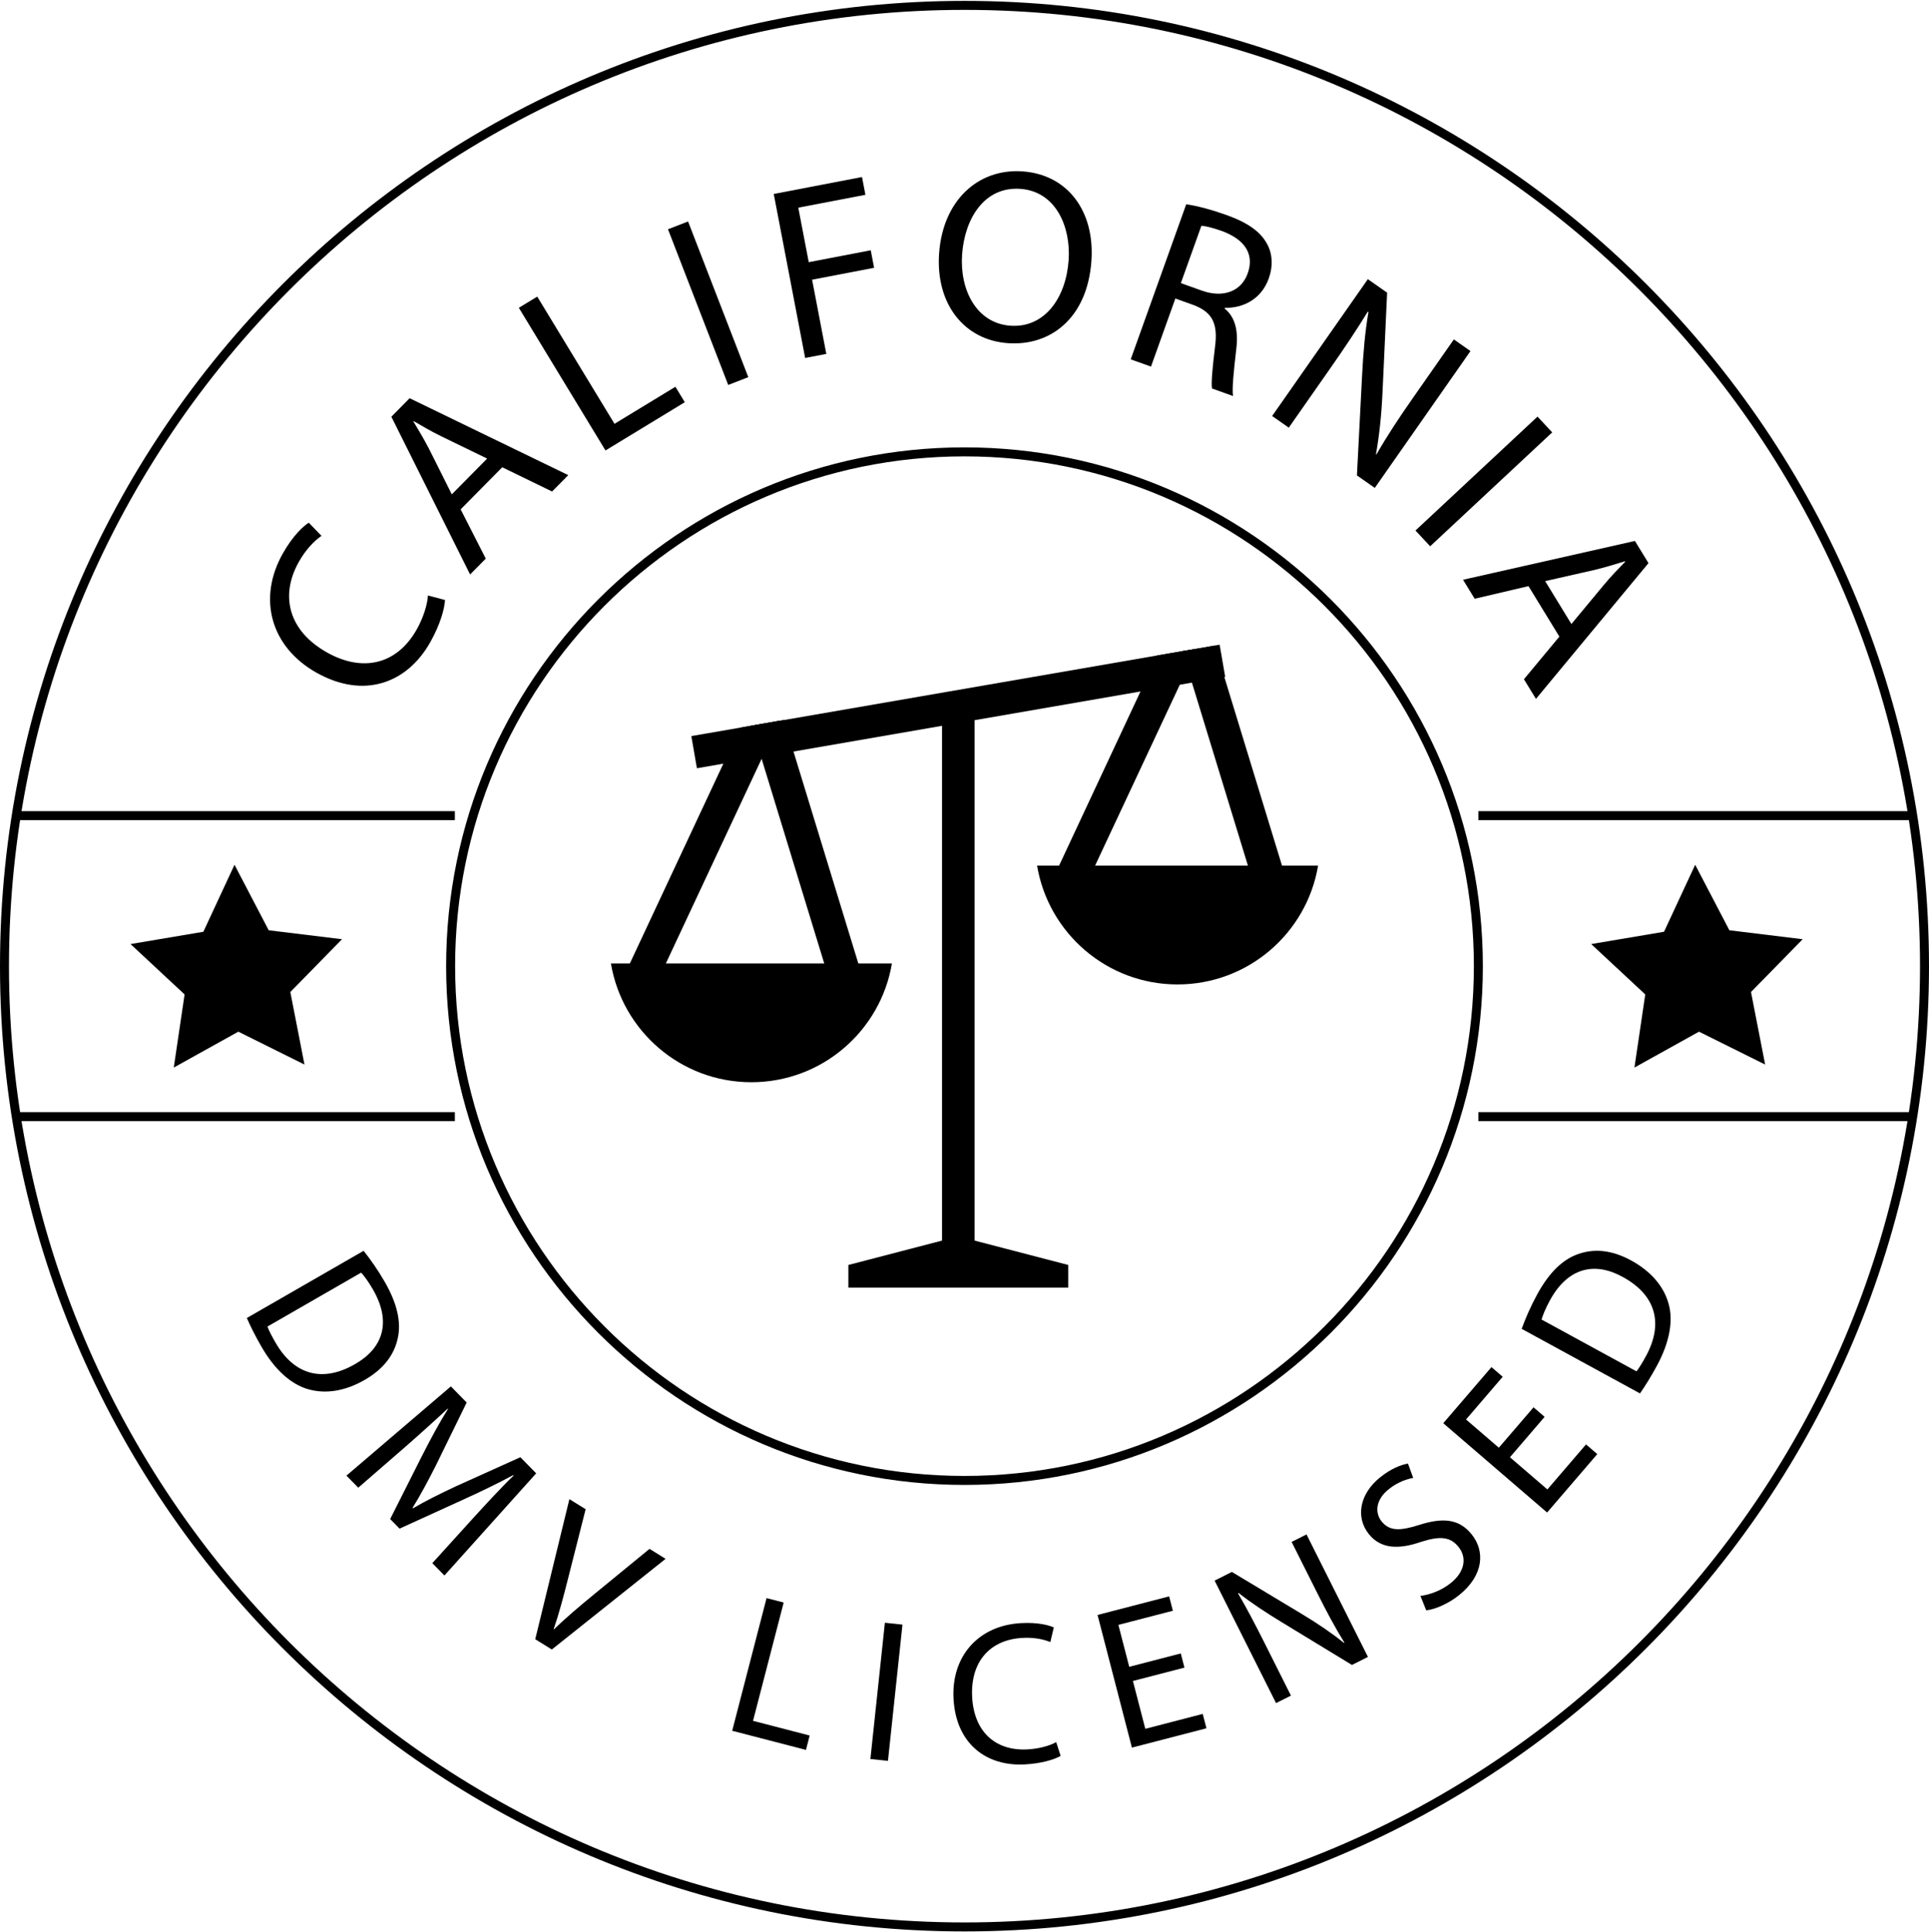 <?xml version="1.0" encoding="UTF-8"?>
<svg width="1200px" height="1202px" viewBox="0 0 1200 1202" version="1.1" xmlns="http://www.w3.org/2000/svg" xmlns:xlink="http://www.w3.org/1999/xlink">
    <title>Page 1</title>
    <g id="Page-1" stroke="none" stroke-width="1" fill="none" fill-rule="evenodd">
        <g transform="translate(0, 0.55)" fill="#000000">
            <path d="M599.997,5.592 C272.236,5.592 5.588,272.472 5.588,600.51 C5.588,928.543 272.236,1195.422 599.997,1195.422 C927.759,1195.422 1194.412,928.543 1194.412,600.51 C1194.412,272.472 927.759,5.592 599.997,5.592 M599.997,1201.014 C269.157,1201.014 0,931.63 0,600.51 C0,269.39 269.157,0 599.997,0 C930.837,0 1200,269.39 1200,600.51 C1200,931.63 930.837,1201.014 599.997,1201.014" id="Fill-1"></path>
            <path d="M276.827,372.714 C276.547,378.217 273.848,388.015 267.635,399.015 C253.252,424.506 226.347,434.589 196.721,417.845 C168.441,401.856 160.104,371.842 175.923,343.801 C182.287,332.532 188.708,326.789 192.06,324.613 L199.989,332.812 C195.346,336.022 190.177,341.418 185.936,348.935 C173.973,370.125 179.561,391.868 203.286,405.279 C225.403,417.784 246.804,413.069 259.22,391.069 C263.232,383.961 265.847,375.879 266.221,369.901 L276.827,372.714 Z" id="Fill-4"></path>
            <path d="M303.047,284.742 L274.661,270.951 C268.224,267.83 262.759,264.587 257.406,261.455 L257.188,261.673 C260.485,267.109 263.787,272.752 266.86,278.618 L281.064,306.989 L303.047,284.742 Z M286.563,316.328 L302.192,346.975 L292.447,356.835 L243.453,258.698 L254.824,247.194 L353.515,295.038 L343.441,305.227 L312.44,290.144 L286.563,316.328 Z" id="Fill-6"></path>
            <polygon id="Fill-8" points="322.762 190.942 334.211 183.979 382.272 263.113 420.162 240.061 426.002 249.674 376.662 279.689"></polygon>
            <polygon id="Fill-10" points="428.04 137.24 465.506 234.091 453.017 238.94 415.546 142.078"></polygon>
            <polygon id="Fill-12" points="481.337 120.118 536.242 109.582 538.36 120.638 496.608 128.641 503.107 162.554 541.679 155.155 543.763 166.055 505.196 173.454 514.036 219.625 500.877 222.148"></polygon>
            <path d="M598.51,157.775 C596.94,179.904 607.507,200.58 628.545,202.078 C649.739,203.583 663.105,184.921 664.77,161.404 C666.234,140.813 657.014,118.527 634.747,116.944 C612.631,115.372 600.125,135.03 598.51,157.775 M678.946,161.796 C676.409,197.453 653.416,214.818 627.008,212.939 C599.673,210.998 581.982,188.416 584.206,157.064 C586.541,124.175 608.496,104.109 636.133,106.078 C664.39,108.085 681.125,131.059 678.946,161.796" id="Fill-14"></path>
            <path d="M734.597,175.584 L747.5,180.209 C760.983,185.041 772.181,180.713 776.176,169.545 C780.697,156.922 773.539,148.137 760.256,143.21 C754.166,141.023 749.612,140.05 747.371,139.899 L734.597,175.584 Z M737.933,126.533 C744.773,127.511 754.166,130.056 762.866,133.177 C776.344,138.009 784.155,143.595 788.268,151.291 C791.643,157.409 792.006,165.071 789.307,172.615 C784.686,185.522 773.505,191.171 761.966,190.964 L761.81,191.4 C768.415,196.713 770.415,205.292 769.102,216.275 C767.409,231.056 766.353,241.319 767.034,245.821 L753.987,241.14 C753.378,237.812 754.216,228.612 755.825,215.442 C757.753,200.913 754.35,193.961 743.057,189.426 L731.172,185.164 L716.013,227.522 L703.401,223.003 L737.933,126.533 Z" id="Fill-16"></path>
            <path d="M791.381,258.254 L850.913,173.131 L862.904,181.53 L860.038,243.691 C859.367,258.092 858.021,270.501 855.964,282.05 L856.3,282.1 C863.24,270.026 870.23,259.495 879.505,246.235 L904.416,210.617 L914.764,217.865 L855.232,302.988 L844.124,295.209 L847.331,233.099 C848.024,219.47 849.147,205.763 851.31,193.543 L850.84,193.398 C843.962,204.577 837.061,214.99 827.165,229.134 L801.729,265.507 L791.381,258.254 Z" id="Fill-18"></path>
            <polygon id="Fill-20" points="965.6 268.439 889.685 339.296 880.543 329.492 956.458 258.63"></polygon>
            <path d="M977.54,387.657 L997.701,363.368 C1002.277,357.86 1006.725,353.324 1011.039,348.873 L1010.882,348.615 C1004.825,350.511 998.556,352.368 992.124,353.962 L961.218,360.975 L977.54,387.657 Z M950.842,364.084 L917.371,371.942 L910.135,360.119 L1017.051,335.976 L1025.494,349.773 L955.491,434.236 L948.009,422.017 L970.058,395.492 L950.842,364.084 Z" id="Fill-22"></path>
            <path d="M166.381,824.717 C167.326,827.385 169.237,830.953 171.382,834.683 C183.1,855.079 200.858,859.592 220.795,848.122 C238.279,838.201 243.677,821.966 232.082,801.782 C229.244,796.855 226.668,793.377 224.667,791.168 L166.381,824.717 Z M226.198,777.595 C230.411,782.897 235.044,789.429 239.391,796.995 C247.264,810.702 249.695,822.29 247.387,832.233 C245.141,842.278 238.799,851.035 226.858,857.909 C214.81,864.843 202.808,866.789 192.04,863.792 C181.166,860.861 170.891,851.6 162.637,837.233 C158.732,830.433 155.787,824.544 153.557,819.404 L226.198,777.595 Z" id="Fill-24"></path>
            <path d="M294.13,944.125 C302.166,935.345 311.827,924.781 319.499,917.427 L319.231,917.153 C310.067,922.085 300.009,926.995 288.61,932.174 L248.568,950.428 L242.717,944.472 L262.017,906.163 C267.756,894.85 273.21,884.699 278.747,875.897 L278.568,875.718 C270.813,882.977 260.179,892.546 250.535,900.957 L222.87,924.96 L215.516,917.466 L280.479,861.955 L290.314,871.976 L271.092,911.258 C266.085,921.146 261.448,929.786 256.642,937.52 L256.905,937.794 C264.549,933.298 273.349,928.902 283.67,924.076 L323.712,906.012 L333.546,916.034 L276.467,979.582 L268.935,971.909 L294.13,944.125 Z" id="Fill-26"></path>
            <path d="M332.966,1019.225 L354.211,932.094 L364.314,938.358 L353.485,981.051 C350.54,992.773 347.763,1003.253 344.438,1012.945 L344.65,1013.079 C351.887,1005.96 360.553,998.684 369.639,991.223 L404.06,963.015 L414.05,969.217 L343.281,1025.623 L332.966,1019.225 Z" id="Fill-28"></path>
            <polygon id="Fill-30" points="476.865 993.649 487.509 996.412 468.45 1070.004 503.686 1079.147 501.373 1088.09 455.486 1076.183"></polygon>
            <polygon id="Fill-32" points="561.41 1010.143 552.386 1094.919 541.456 1093.756 550.475 1008.98"></polygon>
            <path d="M659.799,1091.84 C655.87,1094.083 647.902,1096.549 637.559,1097.108 C613.582,1098.428 594.707,1084.262 593.181,1056.345 C591.723,1029.702 608.782,1010.648 635.151,1009.211 C645.751,1008.624 652.562,1010.531 655.552,1011.89 L653.395,1021 C649.115,1019.21 643.102,1018.019 636.039,1018.405 C616.097,1019.496 603.547,1032.979 604.77,1055.332 C605.905,1076.17 618.628,1088.904 639.319,1087.769 C646.014,1087.4 652.747,1085.644 657.049,1083.25 L659.799,1091.84 Z" id="Fill-34"></path>
            <polygon id="Fill-36" points="736.826 1036.893 704.769 1045.203 712.475 1074.966 748.203 1065.694 750.516 1074.636 704.144 1086.66 682.765 1004.132 727.305 992.572 729.618 1001.515 695.728 1010.306 702.484 1036.389 734.541 1028.073"></polygon>
            <path d="M793.812,1058.962 L755.597,982.754 L766.331,977.362 L810.067,1003.658 C820.198,1009.754 828.624,1015.57 836.156,1021.56 L836.324,1021.331 C830.317,1011.605 825.439,1002.45 819.488,990.572 L803.496,958.689 L812.766,954.036 L850.975,1030.245 L841.034,1035.239 L797.467,1008.714 C787.906,1002.903 778.457,996.746 770.478,990.421 L770.193,990.706 C775.579,1000.034 780.401,1009.077 786.749,1021.744 L803.077,1054.309 L793.812,1058.962 Z" id="Fill-38"></path>
            <path d="M883.625,992.284 C889.364,991.568 896.567,989.035 902.49,984.287 C911.268,977.252 912.682,968.494 907.306,961.783 C902.333,955.564 895.935,954.859 884.195,958.601 C870.254,963.449 859.045,963.203 851.535,953.819 C843.231,943.456 845.651,928.871 858.581,918.514 C865.381,913.05 871.584,910.673 875.881,909.98 L879.127,918.889 C876.009,919.448 869.991,921.03 863.968,925.857 C854.893,933.133 855.793,941.331 859.425,945.872 C864.409,952.091 870.902,951.907 882.921,948.109 C897.645,943.434 907.714,944.278 915.537,954.048 C923.757,964.322 923.276,979.299 907.591,991.876 C901.177,997.016 892.672,1000.757 887.224,1001.238 L883.625,992.284 Z" id="Fill-40"></path>
            <polygon id="Fill-42" points="960.883 880.893 939.309 906.02 962.593 926.052 986.642 898.04 993.638 904.063 962.42 940.414 897.831 884.853 927.809 849.944 934.805 855.956 911.99 882.526 932.402 900.087 953.988 874.954"></polygon>
            <path d="M1018.032,852.587 C1019.803,850.383 1021.854,846.888 1023.916,843.113 C1035.169,822.443 1029.744,804.928 1009.533,793.894 C991.948,784.152 975.285,788.033 964.143,808.473 C961.422,813.473 959.807,817.494 958.975,820.352 L1018.032,852.587 Z M946.603,826.14 C948.922,819.77 952.068,812.405 956.242,804.737 C963.814,790.851 972.419,782.72 982.097,779.499 C991.836,776.16 1002.609,776.999 1014.713,783.603 C1026.922,790.264 1034.856,799.497 1037.93,810.257 C1041.104,821.068 1038.583,834.685 1030.654,849.237 C1026.899,856.132 1023.418,861.725 1020.2,866.311 L946.603,826.14 Z" id="Fill-44"></path>
            <path d="M599.997,283.36 C425.268,283.36 283.121,425.633 283.121,600.51 C283.121,775.381 425.268,917.654 599.997,917.654 C774.727,917.654 916.874,775.381 916.874,600.51 C916.874,425.633 774.727,283.36 599.997,283.36 M599.997,923.247 C422.189,923.247 277.533,778.468 277.533,600.51 C277.533,422.551 422.189,277.768 599.997,277.768 C777.805,277.768 922.461,422.551 922.461,600.51 C922.461,778.468 777.805,923.247 599.997,923.247" id="Fill-46"></path>
            <polygon id="Fill-48" points="11.017 509.682 282.956 509.682 282.956 504.089 11.017 504.089"></polygon>
            <polygon id="Fill-50" points="11.017 696.929 282.956 696.929 282.956 691.337 11.017 691.337"></polygon>
            <polygon id="Fill-51" points="919.671 509.682 1191.611 509.682 1191.611 504.089 919.671 504.089"></polygon>
            <polygon id="Fill-52" points="919.671 696.929 1191.611 696.929 1191.611 691.337 919.671 691.337"></polygon>
            <polygon id="Fill-53" points="189.409 661.726 148.266 641.264 108.101 663.589 114.829 618.099 81.202 586.77 126.508 579.12 145.886 537.428 167.158 578.186 212.766 583.756 180.608 616.595"></polygon>
            <polygon id="Fill-54" points="1098.067 661.726 1056.924 641.264 1016.759 663.589 1023.487 618.099 989.86 586.77 1035.165 579.12 1054.549 537.428 1075.822 578.186 1121.424 583.756 1089.266 616.595"></polygon>
            <polygon id="Fill-60" points="487.571 447.415 493.617 466.983 542.052 625.312 522.673 631.268 473.797 471.524 473.439 470.451 467.488 450.882 484.905 447.857"></polygon>
            <polygon id="Fill-62" points="806.976 568.915 787.604 574.871 741.477 424.109 738.722 415.127 738.37 414.065 735.436 404.541 744.41 403.031 755.608 401.074 758.542 410.586 761.654 420.642"></polygon>
            <path d="M554.848,598.8 C547.83,640.789 511.303,672.716 467.4,672.716 C423.497,672.716 387.059,640.789 380.035,598.8 L554.848,598.8 Z" id="Fill-55"></path>
            <path d="M819.961,537.96 C812.937,579.943 776.416,611.876 732.513,611.876 C688.61,611.876 652.172,579.943 645.148,537.96 L819.961,537.96 Z" id="Fill-56"></path>
            <polygon id="Fill-57" points="586.02 794.854 606.281 794.854 606.281 434.877 586.02 434.877"></polygon>
            <polygon id="Fill-58" points="762.184 420.55 761.653 420.646 741.476 424.113 733.921 425.444 709.48 429.627 493.614 466.985 474.331 470.363 473.442 470.452 449.979 474.54 433.54 477.387 430.07 457.377 460.462 452.126 467.486 450.884 484.903 447.859 487.568 447.417 719.969 407.207 735.436 404.545 744.41 403.029 755.607 401.077 758.72 400.541"></polygon>
            <polygon id="Fill-59" points="484.905 447.857 474.328 470.362 473.797 471.519 405.9 616.594 387.5 608.054 449.982 474.539 460.465 452.13 467.488 450.883"></polygon>
            <polygon id="Fill-61" points="744.412 403.03 739.254 413.969 738.723 415.127 733.924 425.445 670.827 560.202 652.432 551.662 709.483 429.628 714.903 418.152 719.971 407.208 735.438 404.546"></polygon>
            <polygon id="Fill-63" points="664.538 786.405 596.149 768.599 527.76 786.405 527.76 800.476 664.538 800.476"></polygon>
        </g>
    </g>
</svg>
